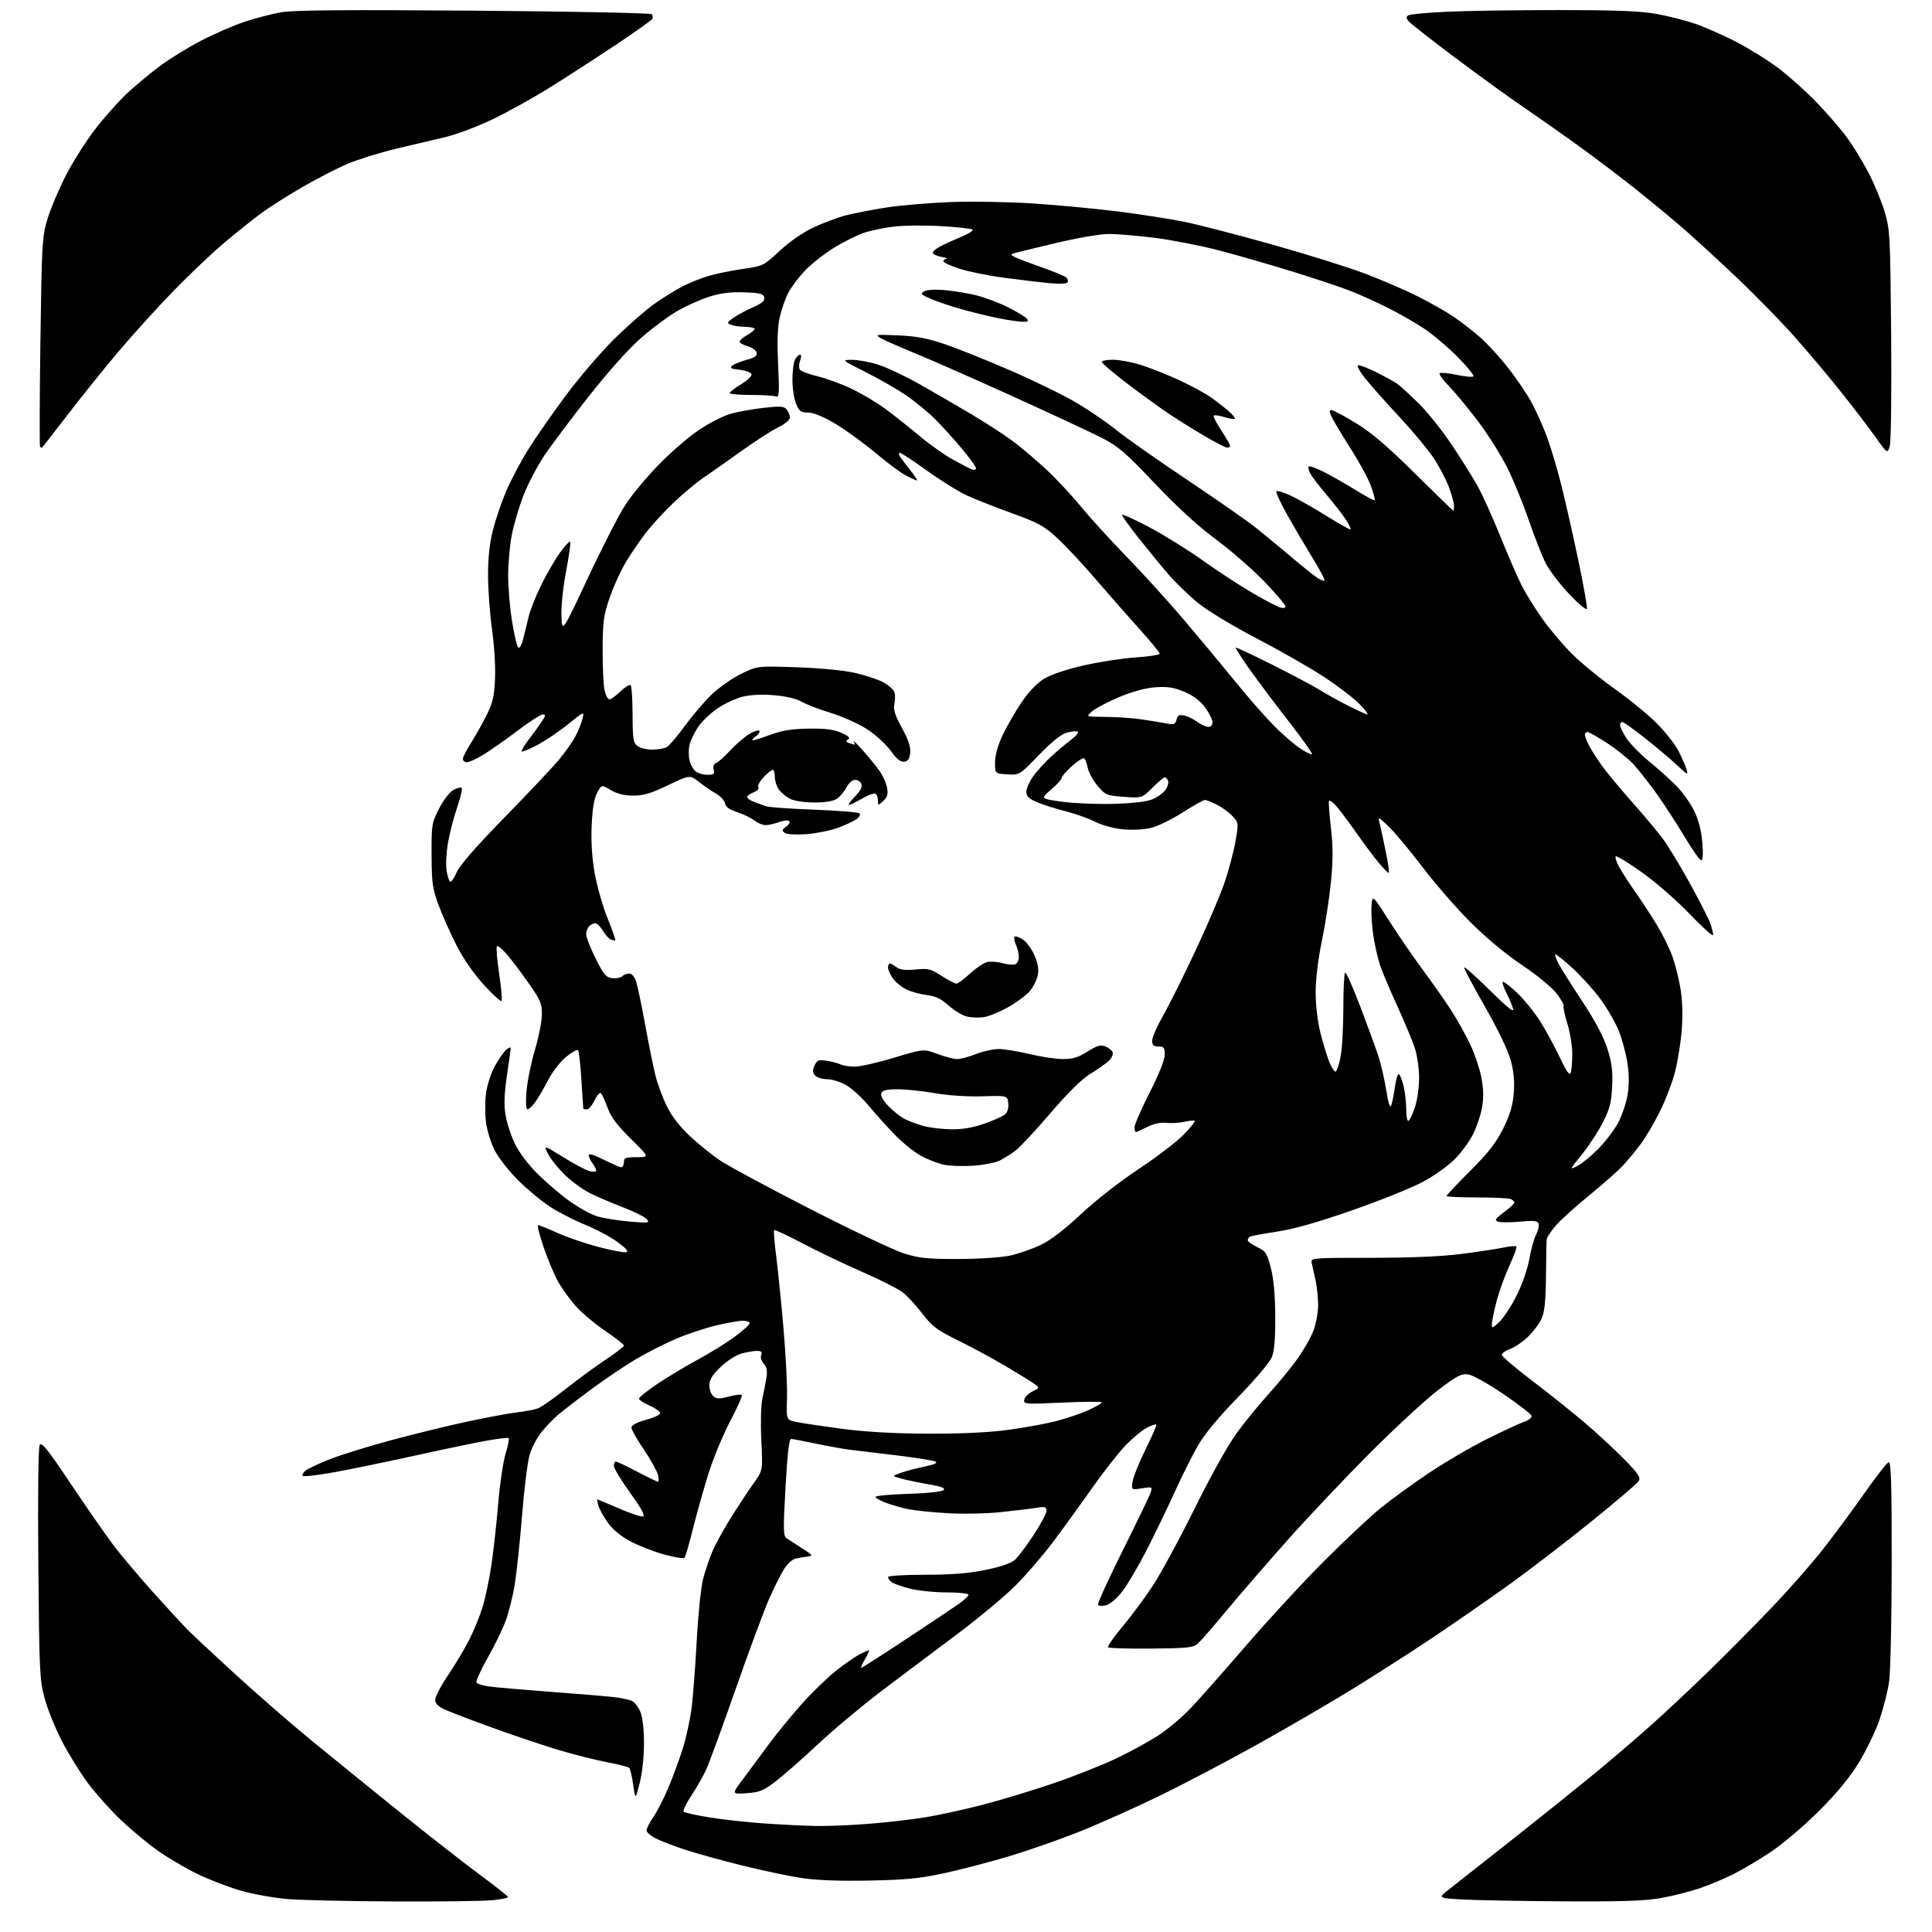 <?xml version="1.0" encoding="UTF-8" standalone="no"?>
<!-- Filename: 07b589ba8e3277e81e2c7d7804cba68c6089b278c0966ff48f8dca03fd64c0a2.svg -->
<!-- Created with https://svgstud.io -->
<svg
  version="1.1"
  xmlns="http://www.w3.org/2000/svg"
  xmlns:xlink="http://www.w3.org/1999/xlink"
  xmlns:svg="http://www.w3.org/2000/svg"
  xmlns:rdf="http://www.w3.org/1999/02/22-rdf-syntax-ns#"
  xmlns:cc="http://creativecommons.org/ns#"
  xmlns:dc="http://purl.org/dc/elements/1.1/"
  viewBox="0 0 768 768"
  width="768"
  height="768"
  role="img"
  aria-labelledby="titleID descID"
>
  <title id="titleID">generate an svg forr</title>
  <desc id="descID">AI-generated SVG illustration: generate an svg forr, created on https://svgstud.io</desc>

  <rect width="100%" height="100%" fill="white" />


  <path stroke="none" fill="black" fill-rule="evenodd" d="M157.10,755.86C139.17,755.78 120.00,755.36 114.50,754.92C108.98,754.48 100.48,752.95 95.53,751.50C90.60,750.06 82.85,747.07 78.31,744.85C73.76,742.63 66.85,738.56 62.93,735.82C59.02,733.07 52.41,727.60 48.24,723.66C44.08,719.72 38.13,713.09 35.02,708.91C31.91,704.74 27.25,697.22 24.65,692.19C22.05,687.16 18.96,679.55 17.78,675.27C15.77,667.97 15.61,664.76 15.24,621.80C15.00,594.56 15.22,575.43 15.78,574.44C16.53,573.09 18.92,576.06 27.99,589.63C34.20,598.91 41.78,609.82 44.83,613.89C47.88,617.95 55.07,626.50 60.81,632.89C66.55,639.27 72.87,646.14 74.87,648.14C76.87,650.14 85.47,658.17 94.00,665.97C102.53,673.77 116.03,685.50 124.00,692.02C131.97,698.55 147.50,711.15 158.50,720.02C169.50,728.89 183.77,740.06 190.21,744.83C196.66,749.60 201.94,753.77 201.96,754.11C201.98,754.44 199.23,755.00 195.85,755.36C192.47,755.71 175.04,755.94 157.10,755.86zM621.12,755.81C604.28,755.70 586.24,755.37 581.03,755.06C571.56,754.50 571.56,754.50 576.03,751.03C578.49,749.12 590.17,739.92 602.00,730.57C613.83,721.23 628.67,709.30 635.00,704.07C641.33,698.83 651.00,690.54 656.50,685.63C662.00,680.73 672.33,671.04 679.45,664.11C686.58,657.17 697.90,645.74 704.61,638.69C711.33,631.65 720.41,621.30 724.79,615.69C729.18,610.09 736.53,600.14 741.14,593.58C745.74,587.03 750.07,581.48 750.76,581.25C751.73,580.92 752.00,589.44 751.98,621.17C751.97,643.35 751.51,664.64 750.95,668.47C750.40,672.31 748.66,679.17 747.09,683.72C745.52,688.27 741.82,695.93 738.87,700.75C735.23,706.68 730.11,712.88 722.97,720.00C717.18,725.77 708.63,733.04 703.97,736.14C699.31,739.24 692.58,743.24 689.00,745.03C685.42,746.82 679.35,749.36 675.50,750.67C671.65,751.99 664.73,753.72 660.12,754.53C653.78,755.64 644.28,755.95 621.12,755.81zM345.50,747.55C333.55,747.78 324.47,747.44 318.50,746.53C313.55,745.77 302.98,743.53 295.00,741.56C287.02,739.58 276.90,736.78 272.50,735.34C268.10,733.90 262.81,731.88 260.75,730.84C258.69,729.81 257.00,728.36 257.00,727.62C257.00,726.88 258.20,724.53 259.67,722.39C261.14,720.25 263.81,715.06 265.60,710.85C267.39,706.64 269.99,699.60 271.37,695.21C272.76,690.82 274.37,683.46 274.94,678.86C275.51,674.26 276.43,662.17 276.97,652.00C277.51,641.83 278.65,630.87 279.49,627.66C280.33,624.45 282.01,619.50 283.21,616.66C284.41,613.82 287.80,607.67 290.74,603.00C293.68,598.33 297.70,592.25 299.66,589.50C303.24,584.50 303.24,584.50 302.64,572.50C302.31,565.76 302.49,558.53 303.05,556.00C303.59,553.52 304.32,549.80 304.66,547.73C305.11,544.96 304.83,543.47 303.61,542.12C302.68,541.10 302.23,539.57 302.58,538.64C303.06,537.40 302.63,537.00 300.86,537.01C299.56,537.01 296.79,537.49 294.71,538.06C292.62,538.64 288.91,541.04 286.46,543.39C283.09,546.61 282.00,548.40 282.00,550.71C282.00,552.38 282.71,554.34 283.58,555.06C284.85,556.12 286.03,556.14 289.71,555.15C292.22,554.48 294.54,554.20 294.87,554.53C295.19,554.86 293.15,559.49 290.32,564.81C287.50,570.14 283.59,579.56 281.65,585.74C279.70,591.92 276.91,601.82 275.45,607.74C273.98,613.66 272.48,618.83 272.10,619.24C271.72,619.65 268.06,619.06 263.96,617.92C259.87,616.79 253.84,614.43 250.57,612.69C246.71,610.63 243.54,607.99 241.56,605.19C239.88,602.81 238.20,599.76 237.84,598.43C237.47,597.09 237.28,596.00 237.41,596.00C237.54,596.00 241.35,597.60 245.87,599.56C250.40,601.52 254.76,602.99 255.56,602.81C256.60,602.59 255.12,599.85 250.54,593.50C246.98,588.55 244.05,583.71 244.03,582.75C244.01,581.79 244.37,581.00 244.83,581.00C245.29,581.00 249.08,582.80 253.26,585.00C257.43,587.20 261.16,589.00 261.53,589.00C261.91,589.00 261.91,587.76 261.54,586.25C261.16,584.74 258.64,580.22 255.93,576.22C253.22,572.22 251.00,568.28 251.00,567.47C251.00,566.54 253.13,565.42 256.91,564.36C260.59,563.34 262.66,562.27 262.37,561.53C262.12,560.88 260.14,559.56 257.96,558.60C255.78,557.64 254.00,556.45 254.00,555.96C254.00,555.46 257.26,552.86 261.25,550.17C265.24,547.48 272.46,543.14 277.30,540.52C282.14,537.91 288.78,533.79 292.05,531.38C295.32,528.98 298.00,526.55 298.00,526.00C298.00,525.45 296.76,525.00 295.25,525.01C293.74,525.01 288.90,525.88 284.50,526.93C280.10,527.99 272.90,530.40 268.50,532.29C264.10,534.18 257.01,537.79 252.75,540.31C248.48,542.84 240.61,548.14 235.25,552.10C229.89,556.06 223.93,560.64 222.00,562.28C220.07,563.91 217.03,567.07 215.23,569.29C213.43,571.52 211.30,575.62 210.50,578.42C209.70,581.21 208.36,592.05 207.52,602.50C206.68,612.95 205.36,625.33 204.60,630.00C203.83,634.67 202.18,641.20 200.95,644.50C199.71,647.80 196.47,654.42 193.76,659.20C191.05,663.99 189.08,668.33 189.40,668.84C189.72,669.35 191.89,670.05 194.24,670.38C196.58,670.72 207.50,671.67 218.50,672.50C229.50,673.32 240.97,674.28 244.00,674.62C247.03,674.97 250.33,675.68 251.33,676.21C252.34,676.73 253.81,678.69 254.58,680.55C255.45,682.63 256.00,687.45 256.00,693.01C256.00,698.31 255.29,704.88 254.29,708.79C252.57,715.50 252.57,715.50 251.71,709.50C251.24,706.20 250.54,703.17 250.15,702.77C249.76,702.37 245.66,701.32 241.04,700.45C236.41,699.57 227.60,697.33 221.45,695.46C215.29,693.60 203.44,689.60 195.10,686.57C186.76,683.54 178.38,680.32 176.47,679.42C174.10,678.30 173.00,677.09 173.00,675.64C173.00,674.46 175.28,670.12 178.06,666.00C180.84,661.88 184.61,655.58 186.44,652.00C188.27,648.42 190.70,642.49 191.84,638.80C192.97,635.12 194.57,627.47 195.39,621.80C196.22,616.14 197.42,605.20 198.06,597.50C198.71,589.80 200.04,580.91 201.01,577.75C201.99,574.58 202.50,571.83 202.15,571.64C201.79,571.45 197.97,571.90 193.66,572.65C189.35,573.40 176.75,576.02 165.66,578.47C154.57,580.92 140.00,583.93 133.28,585.16C126.57,586.39 120.75,587.08 120.36,586.69C119.97,586.30 120.51,585.32 121.57,584.51C122.63,583.70 127.01,581.67 131.29,579.99C135.58,578.31 146.38,574.97 155.29,572.56C164.21,570.15 177.80,566.82 185.50,565.16C193.20,563.50 202.20,561.83 205.50,561.44C208.80,561.05 212.58,560.33 213.90,559.83C215.22,559.34 220.17,555.86 224.90,552.11C229.63,548.36 236.76,543.13 240.75,540.50C244.74,537.86 248.00,535.34 248.00,534.88C248.00,534.43 244.70,531.83 240.67,529.11C236.63,526.39 231.34,521.95 228.92,519.25C226.49,516.55 223.23,512.01 221.68,509.16C220.14,506.32 217.58,500.17 216.00,495.50C214.42,490.82 213.49,487.00 213.93,487.00C214.36,487.00 217.74,488.37 221.44,490.04C225.13,491.72 232.41,494.22 237.62,495.61C242.83,496.99 247.86,497.97 248.80,497.78C250.03,497.53 249.12,496.42 245.50,493.75C242.75,491.73 236.99,488.64 232.70,486.90C228.41,485.16 222.12,481.94 218.72,479.74C215.32,477.54 209.56,472.76 205.91,469.12C202.26,465.47 198.09,460.13 196.63,457.25C195.17,454.37 193.63,449.42 193.21,446.26C192.79,443.09 192.78,437.88 193.19,434.69C193.61,431.49 195.15,426.66 196.62,423.96C198.09,421.26 200.13,418.29 201.15,417.37C202.17,416.44 203.00,416.13 203.00,416.67C203.00,417.21 202.33,422.12 201.51,427.59C200.44,434.75 200.29,439.11 200.95,443.20C201.46,446.32 203.14,451.48 204.69,454.68C206.36,458.14 210.06,463.03 213.81,466.74C217.28,470.17 223.02,475.06 226.58,477.60C230.14,480.13 235.02,482.80 237.43,483.53C239.83,484.25 245.56,485.17 250.15,485.57C257.76,486.24 258.38,486.16 257.16,484.69C256.42,483.80 252.15,481.66 247.67,479.93C243.18,478.20 237.26,475.67 234.51,474.29C231.75,472.92 227.33,469.71 224.67,467.15C222.01,464.59 218.98,460.84 217.93,458.80C216.01,455.11 216.01,455.11 223.93,460.01C228.28,462.71 233.00,465.21 234.42,465.57C235.84,465.93 237.00,465.80 237.00,465.30C237.00,464.80 236.34,463.51 235.53,462.44C234.72,461.37 234.05,459.93 234.03,459.24C234.01,458.42 236.12,459.04 239.97,460.99C243.26,462.64 246.41,464.00 246.97,464.00C247.54,464.00 248.00,463.10 248.00,462.00C248.00,460.26 248.67,460.00 253.10,460.00C258.20,460.00 258.20,460.00 250.82,452.75C245.46,447.49 242.92,444.13 241.58,440.50C240.57,437.75 239.37,435.10 238.92,434.60C238.47,434.11 237.33,435.34 236.37,437.35C235.41,439.36 234.04,441.00 233.31,441.00C232.59,441.00 231.95,440.89 231.90,440.75C231.84,440.61 231.49,435.46 231.12,429.30C230.75,423.15 230.14,417.81 229.78,417.45C229.42,417.08 227.27,418.30 225.01,420.14C222.71,422.02 219.54,426.12 217.84,429.44C216.16,432.71 213.85,436.64 212.70,438.19C211.56,439.74 210.19,441.00 209.67,441.00C209.09,441.00 208.95,438.11 209.30,433.75C209.62,429.76 211.11,422.45 212.60,417.50C214.08,412.55 215.35,406.25 215.40,403.50C215.49,399.02 214.96,397.73 210.26,391.00C207.37,386.88 203.48,381.70 201.60,379.50C199.72,377.30 197.89,375.79 197.53,376.14C197.18,376.50 197.57,381.42 198.42,387.08C199.26,392.75 199.69,397.63 199.37,397.94C199.04,398.25 195.90,395.37 192.38,391.54C188.50,387.31 184.26,381.22 181.60,376.04C179.19,371.34 175.96,364.12 174.42,360.00C171.92,353.30 171.62,351.16 171.56,339.94C171.50,327.88 171.62,327.14 174.52,321.47C176.20,318.16 178.72,314.89 180.21,314.05C181.68,313.23 183.18,312.84 183.53,313.20C183.89,313.55 183.04,317.14 181.65,321.17C180.26,325.20 178.62,331.63 178.01,335.46C177.39,339.29 177.18,344.12 177.53,346.20C177.89,348.29 178.52,350.20 178.95,350.47C179.37,350.73 180.55,349.05 181.56,346.72C182.77,343.95 189.26,336.50 200.50,325.00C209.91,315.38 219.67,305.02 222.20,302.00C224.72,298.98 227.71,294.70 228.84,292.50C229.96,290.30 231.20,287.19 231.59,285.58C232.29,282.72 232.18,282.76 225.96,287.79C222.48,290.61 216.98,294.33 213.74,296.06C210.51,297.78 207.65,298.98 207.39,298.72C207.13,298.47 208.46,296.24 210.34,293.78C212.22,291.32 214.54,288.11 215.49,286.65C216.93,284.45 216.98,284.00 215.77,284.00C214.96,284.00 210.47,286.89 205.78,290.43C201.09,293.97 195.00,298.25 192.26,299.93C189.52,301.62 186.54,303.00 185.64,303.00C184.74,303.00 184.00,302.41 184.00,301.70C184.00,300.98 185.42,298.17 187.16,295.45C188.89,292.73 191.67,287.80 193.34,284.50C195.81,279.59 196.44,276.96 196.77,270.00C197.01,265.20 196.49,256.59 195.59,250.22C194.72,244.01 194.00,234.29 194.00,228.63C194.00,221.59 194.64,215.84 196.00,210.50C197.10,206.20 199.53,199.14 201.41,194.80C203.28,190.46 207.22,183.08 210.16,178.38C213.10,173.69 219.75,164.15 224.94,157.18C230.13,150.20 238.68,140.22 243.94,135.00C249.20,129.77 256.43,123.42 260.00,120.88C263.57,118.35 268.75,115.14 271.50,113.75C274.25,112.36 278.86,110.52 281.74,109.67C284.63,108.81 290.70,107.57 295.24,106.92C303.37,105.74 303.60,105.63 309.93,99.72C313.82,96.09 319.15,92.41 323.43,90.39C327.32,88.56 333.20,86.37 336.50,85.54C339.80,84.70 347.00,83.32 352.50,82.46C358.00,81.61 369.48,80.65 378.00,80.32C386.52,80.00 401.38,80.26 411.00,80.90C420.62,81.54 435.70,82.97 444.50,84.08C453.30,85.18 465.00,87.00 470.50,88.11C476.00,89.21 491.75,93.28 505.50,97.15C519.25,101.01 535.90,106.22 542.50,108.72C549.10,111.22 558.55,115.29 563.50,117.77C568.45,120.24 574.98,123.96 578.00,126.02C581.02,128.08 585.72,131.73 588.43,134.13C591.15,136.53 595.97,141.76 599.14,145.76C602.32,149.76 606.53,155.91 608.50,159.43C610.47,162.95 613.40,169.45 615.02,173.88C616.63,178.30 619.27,187.23 620.87,193.71C622.48,200.20 625.46,213.46 627.50,223.18C629.54,232.91 631.04,241.39 630.82,242.03C630.61,242.68 627.42,240.01 623.73,236.10C620.05,232.19 615.86,226.69 614.43,223.87C613.00,221.04 610.04,213.51 607.84,207.12C605.65,200.73 601.87,191.45 599.45,186.50C597.03,181.55 591.85,173.22 587.94,168.00C584.03,162.78 578.76,156.37 576.23,153.77C573.69,151.17 571.92,148.75 572.29,148.38C572.65,148.02 575.67,148.29 579.00,149.00C582.33,149.71 585.35,149.98 585.72,149.61C586.09,149.24 583.26,145.78 579.45,141.91C575.63,138.04 569.58,132.93 566.00,130.55C562.42,128.17 555.90,124.44 551.50,122.26C547.10,120.07 540.58,117.13 537.00,115.72C533.42,114.30 523.08,110.84 514.00,108.02C504.93,105.20 491.54,101.34 484.26,99.46C476.98,97.57 465.52,95.35 458.79,94.51C452.07,93.68 443.93,93.00 440.72,93.00C437.47,93.00 428.14,94.61 419.69,96.62C411.33,98.61 403.82,100.44 403.00,100.69C401.71,101.07 401.74,101.27 403.15,102.06C404.05,102.57 408.78,104.38 413.65,106.10C418.52,107.81 423.06,109.66 423.74,110.22C424.42,110.77 424.70,111.67 424.37,112.22C423.99,112.82 421.15,112.95 417.13,112.56C413.48,112.21 405.37,111.23 399.10,110.40C392.84,109.57 384.85,107.95 381.35,106.80C377.86,105.66 375.00,104.33 375.00,103.86C375.00,103.39 375.56,102.94 376.25,102.87C376.94,102.80 376.02,102.46 374.21,102.12C372.40,101.78 370.87,101.05 370.80,100.50C370.74,99.95 372.22,98.72 374.09,97.77C375.97,96.82 379.71,95.13 382.40,94.01C385.10,92.89 387.00,91.66 386.61,91.28C386.23,90.90 380.65,90.27 374.21,89.90C367.77,89.52 359.31,89.59 355.42,90.06C351.53,90.53 346.13,91.64 343.42,92.55C340.71,93.45 335.31,96.15 331.42,98.56C327.52,100.96 322.28,105.13 319.76,107.82C317.24,110.51 314.30,114.47 313.23,116.61C312.15,118.75 310.69,122.95 309.99,125.94C309.10,129.74 308.89,135.43 309.31,144.78C309.85,156.60 309.74,158.11 308.38,157.59C307.53,157.27 303.05,157.00 298.42,157.00C293.79,157.00 290.01,156.66 290.03,156.25C290.05,155.84 292.11,154.26 294.61,152.74C297.11,151.22 298.98,149.42 298.75,148.74C298.53,148.06 296.39,147.28 294.01,147.00C290.54,146.60 289.95,146.27 291.08,145.35C291.86,144.71 294.44,143.68 296.81,143.04C299.96,142.20 301.04,141.44 300.81,140.23C300.63,139.32 299.03,138.15 297.24,137.64C295.46,137.13 294.00,136.30 294.00,135.81C294.00,135.31 295.35,134.14 296.99,133.20C298.64,132.27 299.99,131.16 299.99,130.75C300.00,130.34 298.31,129.97 296.25,129.93C294.19,129.89 291.64,129.52 290.59,129.11C288.84,128.42 288.92,128.19 291.59,126.32C293.19,125.19 296.67,123.32 299.33,122.16C302.86,120.61 304.06,119.57 303.82,118.27C303.53,116.79 302.23,116.45 295.95,116.21C290.67,116.01 286.60,116.49 282.29,117.83C278.91,118.88 273.30,121.34 269.83,123.28C266.35,125.23 259.83,130.00 255.33,133.89C250.20,138.34 242.40,146.99 234.33,157.21C227.28,166.14 219.19,176.90 216.36,181.12C213.54,185.34 209.79,192.52 208.03,197.08C206.27,201.64 204.20,208.70 203.42,212.77C202.64,216.84 202.00,224.07 202.00,228.84C202.01,233.60 202.70,241.77 203.55,246.99C204.39,252.22 205.48,256.88 205.97,257.37C206.48,257.88 207.28,256.62 207.87,254.38C208.43,252.24 209.42,248.25 210.05,245.50C210.69,242.75 212.99,236.90 215.16,232.50C217.32,228.10 220.69,222.32 222.63,219.66C224.56,217.00 226.38,215.05 226.66,215.32C226.94,215.60 226.20,220.93 225.02,227.17C223.78,233.73 223.01,241.23 223.19,245.00C223.50,251.50 223.50,251.50 233.81,229.50C239.47,217.40 246.18,204.35 248.71,200.50C251.23,196.65 257.17,189.52 261.90,184.67C266.63,179.81 273.80,173.62 277.82,170.92C281.85,168.22 287.48,165.34 290.32,164.52C293.17,163.70 299.10,162.62 303.50,162.13C310.31,161.37 311.69,161.47 312.75,162.81C313.44,163.67 314.00,165.11 314.00,165.99C314.00,166.92 312.03,168.56 309.37,169.85C306.83,171.09 300.19,175.37 294.62,179.36C289.05,183.35 282.25,188.14 279.50,190.00C276.75,191.86 271.41,196.33 267.64,199.94C263.86,203.55 258.88,208.97 256.57,212.00C254.26,215.03 250.74,220.20 248.76,223.51C246.77,226.81 243.90,233.11 242.38,237.51C239.96,244.52 239.61,247.03 239.56,258.00C239.53,264.88 239.86,272.19 240.30,274.25C240.73,276.31 241.61,278.00 242.25,278.00C242.88,278.00 244.88,276.57 246.69,274.82C248.49,273.07 250.30,271.96 250.70,272.37C251.10,272.77 251.44,278.06 251.46,284.13C251.50,293.87 251.73,295.33 253.44,296.58C254.51,297.36 257.13,298.00 259.26,298.00C261.39,298.00 263.96,297.56 264.98,297.01C265.99,296.47 269.19,292.76 272.09,288.76C274.99,284.77 279.74,279.17 282.64,276.33C285.55,273.49 290.87,269.71 294.47,267.94C301.02,264.72 301.02,264.72 316.76,265.25C326.10,265.57 335.55,266.49 340.00,267.51C344.12,268.45 349.18,270.15 351.24,271.29C353.30,272.43 355.24,274.19 355.56,275.20C355.89,276.21 355.87,278.33 355.52,279.89C355.05,282.06 355.77,284.33 358.52,289.33C361.07,293.97 362.04,296.88 361.82,299.20C361.58,301.63 360.96,302.58 359.45,302.79C357.98,303.00 356.45,301.76 354.06,298.43C352.22,295.87 347.99,292.01 344.66,289.86C341.33,287.70 334.82,284.79 330.21,283.38C325.59,281.97 320.36,279.96 318.58,278.91C316.59,277.74 312.42,276.76 307.75,276.36C303.03,275.96 298.34,276.17 295.33,276.92C292.67,277.57 288.24,279.59 285.49,281.41C282.73,283.22 279.20,286.54 277.65,288.79C276.09,291.03 274.49,294.36 274.08,296.18C273.67,298.01 273.70,300.85 274.15,302.50C274.60,304.15 275.73,306.06 276.67,306.75C277.61,307.44 279.70,308.00 281.31,308.00C283.77,308.00 284.15,307.67 283.69,305.94C283.35,304.63 283.72,303.66 284.70,303.29C285.55,302.96 288.04,300.74 290.24,298.35C292.44,295.97 295.79,293.06 297.67,291.89C299.56,290.73 301.42,290.08 301.80,290.47C302.18,290.85 301.71,291.74 300.75,292.44C299.79,293.15 299.00,293.95 299.00,294.24C299.00,294.52 302.04,293.63 305.75,292.26C310.92,290.35 314.60,289.74 321.50,289.64C328.19,289.55 331.52,289.98 334.48,291.31C337.30,292.57 338.08,293.33 337.15,293.91C336.11,294.55 336.19,294.86 337.50,295.36C338.41,295.71 339.38,296.00 339.64,296.00C339.90,296.00 339.79,295.44 339.40,294.75C339.00,294.06 340.66,295.71 343.09,298.42C345.51,301.12 348.54,304.86 349.82,306.72C351.10,308.58 352.38,311.55 352.66,313.31C353.06,315.74 352.67,316.99 351.09,318.42C349.03,320.28 349.00,320.28 349.00,318.21C349.00,317.06 348.56,315.84 348.01,315.51C347.47,315.17 345.07,316.05 342.68,317.45C340.28,318.85 337.94,320.00 337.47,320.00C336.99,320.00 338.06,318.50 339.84,316.67C341.97,314.47 342.85,312.77 342.43,311.67C342.07,310.75 340.95,310.00 339.92,310.00C338.86,310.00 337.39,311.28 336.53,312.94C335.70,314.56 334.01,316.58 332.78,317.44C331.29,318.48 328.30,319.00 323.73,319.00C319.63,319.00 315.75,318.40 314.01,317.51C312.42,316.68 310.42,315.01 309.56,313.78C308.70,312.56 308.00,310.31 308.00,308.78C308.00,307.25 307.63,306.00 307.19,306.00C306.74,306.00 305.12,307.31 303.58,308.92C302.04,310.52 301.08,312.32 301.45,312.92C301.83,313.53 301.01,314.43 299.56,314.98C298.15,315.51 297.00,316.36 297.00,316.85C297.00,317.35 298.24,318.22 299.75,318.78C301.26,319.35 303.40,320.13 304.50,320.51C305.60,320.90 314.23,321.50 323.67,321.86C333.11,322.22 341.21,322.88 341.67,323.34C342.12,323.79 341.62,324.80 340.56,325.58C339.49,326.36 336.19,327.91 333.22,329.02C330.25,330.13 324.59,331.28 320.66,331.58C316.50,331.89 312.87,331.69 312.00,331.10C310.72,330.22 310.78,329.88 312.50,328.62C313.60,327.82 314.15,326.82 313.72,326.39C313.30,325.96 311.47,326.15 309.65,326.81C307.84,327.46 305.44,328.00 304.31,328.00C303.19,328.00 301.20,327.17 299.88,326.15C298.57,325.13 295.48,323.63 293.00,322.82C289.92,321.81 288.41,320.72 288.21,319.36C288.04,318.27 286.47,316.54 284.71,315.53C282.94,314.51 279.86,312.40 277.85,310.83C274.20,307.99 274.20,307.99 265.56,312.14C258.81,315.38 255.78,316.28 251.71,316.27C248.15,316.26 245.33,315.57 242.81,314.07C239.12,311.87 239.12,311.87 237.36,315.19C236.16,317.46 235.48,321.56 235.19,328.26C234.91,334.75 235.33,341.13 236.44,347.31C237.36,352.42 239.64,360.39 241.51,365.02C243.37,369.65 244.76,373.57 244.59,373.74C244.42,373.91 243.64,373.80 242.84,373.49C242.04,373.19 240.61,371.60 239.64,369.97C238.68,368.34 237.33,367.00 236.64,367.00C235.96,367.00 234.86,367.54 234.20,368.20C233.54,368.86 233.01,370.32 233.02,371.45C233.03,372.58 234.71,376.88 236.77,381.00C239.98,387.45 240.90,388.55 243.37,388.83C244.95,389.01 246.73,388.67 247.32,388.08C247.91,387.49 249.18,387.00 250.12,387.00C251.18,387.00 252.25,388.25 252.89,390.25C253.47,392.04 255.09,399.80 256.49,407.50C257.89,415.20 259.71,424.20 260.54,427.50C261.36,430.80 263.38,436.27 265.03,439.65C266.99,443.68 270.17,447.80 274.28,451.65C277.72,454.87 283.23,459.29 286.52,461.48C289.81,463.67 305.94,472.34 322.37,480.74C338.79,489.14 355.44,497.02 359.37,498.26C365.42,500.16 368.70,500.49 381.00,500.47C389.13,500.45 398.14,499.85 401.50,499.12C404.80,498.40 410.23,496.51 413.57,494.94C417.61,493.03 422.99,488.92 429.68,482.66C435.41,477.28 445.24,469.59 452.61,464.72C459.70,460.03 467.72,453.91 470.44,451.12C473.16,448.33 475.17,445.84 474.91,445.58C474.65,445.32 472.81,445.48 470.82,445.93C468.83,446.38 465.58,446.57 463.60,446.35C461.30,446.10 458.58,446.68 456.05,447.98C453.86,449.09 451.84,450.00 451.54,450.00C451.24,450.00 451.00,449.13 451.00,448.07C451.00,447.01 453.70,440.83 457.00,434.34C460.70,427.06 463.00,421.27 463.00,419.26C463.00,416.45 462.66,416.00 460.50,416.00C458.55,416.00 458.00,415.49 458.00,413.67C458.00,412.39 459.96,407.90 462.35,403.70C464.75,399.50 470.57,387.84 475.29,377.78C480.02,367.73 485.25,355.42 486.91,350.44C488.58,345.46 490.49,338.16 491.17,334.22C492.37,327.20 492.35,327.00 489.95,324.43C488.60,322.99 485.83,320.95 483.79,319.90C481.75,318.86 479.59,318.00 478.98,318.00C478.38,318.00 474.43,320.22 470.19,322.93C465.96,325.64 460.33,328.40 457.67,329.07C454.83,329.78 450.23,330.03 446.48,329.68C442.75,329.33 438.11,328.07 435.30,326.65C432.66,325.31 427.35,323.43 423.50,322.46C419.65,321.50 414.59,319.89 412.25,318.89C408.95,317.48 408.00,316.54 408.00,314.69C408.00,313.37 409.28,310.55 410.84,308.40C412.41,306.26 415.68,302.70 418.11,300.50C420.54,298.30 424.07,295.34 425.95,293.92C427.83,292.51 428.95,291.11 428.43,290.82C427.92,290.53 425.98,290.71 424.12,291.21C421.88,291.81 418.14,294.82 413.00,300.12C405.26,308.12 405.26,308.12 400.38,307.81C395.50,307.50 395.50,307.50 395.55,302.98C395.58,300.07 396.70,296.15 398.69,291.98C400.39,288.42 403.77,282.58 406.20,279.01C408.94,274.99 412.31,271.48 415.06,269.80C417.74,268.17 423.99,266.07 430.81,264.52C437.03,263.10 446.37,261.66 451.56,261.32C456.75,260.98 461.00,260.31 461.00,259.84C461.00,259.37 457.29,254.86 452.75,249.83C448.21,244.79 440.42,235.91 435.42,230.09C430.43,224.26 423.63,217.00 420.32,213.94C415.07,209.09 412.77,207.83 402.40,204.07C395.85,201.69 387.80,198.52 384.50,197.02C381.20,195.51 374.03,191.07 368.56,187.14C363.09,183.21 358.23,180.00 357.75,180.00C357.27,180.00 357.20,180.56 357.60,181.25C357.99,181.94 359.85,184.41 361.72,186.75C363.60,189.09 364.86,191.00 364.53,191.00C364.19,191.00 362.25,190.14 360.21,189.09C358.17,188.03 352.68,183.95 348.00,180.02C343.32,176.09 336.13,170.87 332.02,168.43C327.21,165.58 323.36,164.00 321.22,164.00C318.37,164.00 317.69,163.50 316.45,160.53C315.65,158.62 315.00,154.32 315.00,150.97C315.00,147.61 315.47,144.00 316.04,142.93C316.60,141.87 317.49,141.00 318.01,141.00C318.58,141.00 318.60,141.91 318.06,143.33C317.58,144.62 317.51,146.22 317.93,146.89C318.34,147.55 321.46,148.75 324.85,149.54C328.24,150.33 334.33,152.55 338.37,154.47C342.42,156.39 348.51,160.01 351.91,162.51C355.31,165.02 361.33,169.79 365.30,173.12C369.26,176.45 375.20,180.68 378.50,182.53C381.80,184.37 385.29,186.18 386.25,186.55C387.23,186.92 388.00,186.75 388.00,186.16C388.00,185.59 385.45,182.05 382.33,178.31C379.22,174.56 374.32,169.19 371.46,166.37C368.60,163.56 363.45,159.34 360.02,157.02C356.59,154.69 349.45,150.60 344.14,147.93C334.53,143.09 334.51,143.07 338.66,143.04C340.95,143.02 345.56,143.85 348.91,144.90C352.27,145.94 359.62,149.39 365.25,152.57C370.89,155.74 380.31,161.20 386.18,164.69C392.05,168.18 399.52,173.04 402.77,175.48C406.02,177.93 411.89,182.90 415.80,186.52C419.72,190.15 425.94,196.81 429.63,201.31C433.32,205.81 441.60,214.90 448.03,221.50C454.46,228.10 464.86,239.57 471.15,247.00C477.43,254.43 486.60,265.45 491.51,271.50C496.43,277.55 503.19,285.25 506.53,288.60C509.87,291.96 514.50,295.96 516.82,297.50C519.14,299.04 521.26,300.07 521.54,299.80C521.81,299.53 517.71,293.75 512.43,286.96C507.15,280.17 500.14,270.84 496.85,266.21C493.56,261.58 491.03,257.64 491.22,257.45C491.41,257.26 498.09,260.38 506.05,264.39C514.02,268.40 522.40,272.86 524.67,274.29C526.94,275.73 531.94,278.50 535.77,280.45C539.60,282.40 543.11,284.00 543.57,284.00C544.03,284.00 542.63,282.16 540.45,279.91C538.28,277.66 532.09,272.90 526.70,269.33C521.31,265.76 509.23,258.84 499.85,253.95C489.91,248.77 480.02,242.78 476.14,239.61C472.49,236.61 467.25,231.55 464.50,228.36C461.75,225.17 456.46,218.73 452.75,214.04C449.04,209.35 446.00,205.14 446.00,204.67C446.00,204.21 450.84,206.39 456.75,209.52C462.66,212.65 472.23,218.58 478.00,222.71C483.77,226.83 492.55,232.58 497.50,235.48C502.45,238.38 507.51,241.07 508.75,241.45C510.13,241.87 511.00,241.71 511.00,241.04C511.00,240.44 507.29,236.07 502.75,231.33C498.21,226.59 489.55,219.03 483.50,214.54C476.24,209.15 467.91,201.53 459.00,192.13C447.38,179.87 444.46,177.36 438.00,174.06C433.88,171.96 418.05,164.58 402.83,157.67C387.61,150.76 370.12,143.05 363.97,140.53C357.81,138.01 351.59,135.27 350.14,134.43C347.67,133.01 348.12,132.94 357.00,133.32C364.18,133.63 368.70,134.47 375.50,136.78C380.45,138.46 392.31,143.22 401.87,147.36C411.42,151.50 423.34,157.36 428.37,160.37C433.39,163.38 440.43,168.23 444.00,171.13C447.57,174.04 460.10,182.83 471.83,190.68C483.56,198.52 495.93,207.16 499.33,209.87C502.72,212.59 509.03,217.79 513.35,221.44C517.67,225.10 522.29,228.80 523.63,229.68C524.97,230.55 526.27,231.06 526.53,230.80C526.79,230.54 524.68,226.54 521.84,221.92C519.00,217.29 514.44,209.54 511.72,204.70C509.00,199.86 507.05,195.62 507.39,195.28C507.73,194.94 510.34,195.75 513.19,197.08C516.04,198.41 522.45,202.05 527.43,205.17C532.41,208.29 536.67,210.66 536.89,210.44C537.11,210.22 536.17,208.34 534.79,206.27C533.42,204.20 530.00,199.82 527.20,196.53C524.40,193.25 521.56,189.54 520.89,188.29C520.21,187.03 519.92,185.75 520.23,185.43C520.55,185.12 523.21,186.07 526.15,187.55C529.09,189.02 534.78,192.26 538.79,194.74C542.80,197.23 546.25,199.08 546.46,198.87C546.67,198.66 546.04,196.21 545.06,193.43C544.08,190.64 540.58,184.12 537.28,178.93C533.99,173.74 530.54,168.04 529.62,166.25C528.37,163.81 528.27,163.00 529.23,163.00C529.93,163.00 534.33,165.34 539.00,168.19C545.22,171.99 551.52,177.37 562.45,188.19C570.68,196.34 577.54,203.00 577.70,203.00C577.87,203.00 578.00,202.12 578.00,201.04C578.00,199.96 577.07,196.59 575.93,193.55C574.80,190.51 572.05,185.30 569.82,181.97C567.60,178.64 561.50,171.32 556.27,165.71C551.03,160.09 544.96,153.27 542.78,150.53C540.59,147.80 539.26,145.41 539.83,145.22C540.40,145.03 543.61,146.24 546.96,147.90C550.31,149.57 554.06,151.62 555.28,152.47C556.50,153.32 560.35,156.82 563.84,160.25C567.33,163.69 573.24,171.06 576.97,176.63C580.71,182.20 585.37,189.63 587.32,193.13C589.28,196.63 593.37,205.69 596.43,213.26C599.48,220.83 603.29,229.60 604.90,232.76C606.50,235.92 610.19,241.85 613.08,245.95C615.97,250.05 621.30,256.35 624.92,259.96C628.54,263.56 636.23,269.85 642.00,273.94C647.77,278.03 655.30,284.20 658.72,287.67C662.15,291.13 666.03,296.11 667.34,298.73C668.66,301.35 670.07,304.62 670.48,306.00C671.14,308.22 670.73,308.03 666.86,304.37C664.46,302.09 658.74,297.26 654.15,293.62C649.56,289.98 645.40,287.00 644.90,287.00C644.41,287.00 644.00,287.58 644.00,288.30C644.00,289.01 645.17,291.38 646.61,293.55C648.04,295.72 651.98,299.75 655.35,302.50C658.72,305.25 663.55,309.56 666.08,312.09C668.62,314.61 671.91,319.16 673.39,322.19C675.19,325.87 676.29,330.08 676.69,334.85C677.08,339.44 676.92,342.00 676.27,342.00C675.71,342.00 672.76,337.83 669.72,332.74C666.68,327.65 661.64,319.89 658.51,315.49C655.37,311.10 651.17,305.76 649.16,303.62C647.14,301.49 642.50,297.78 638.82,295.37C635.15,292.97 631.67,291.00 631.07,291.00C630.48,291.00 630.00,291.47 630.00,292.05C630.00,292.63 630.73,294.54 631.63,296.30C632.53,298.06 634.89,301.75 636.88,304.50C638.87,307.24 644.22,313.69 648.77,318.82C653.32,323.94 658.79,330.47 660.92,333.32C663.05,336.17 667.94,344.21 671.78,351.18C675.62,358.16 679.26,365.32 679.88,367.08C680.50,368.85 681.00,370.92 681.00,371.69C681.00,372.45 676.85,368.73 671.77,363.42C666.64,358.05 658.16,350.66 652.70,346.78C647.28,342.95 642.59,340.07 642.27,340.40C641.94,340.72 642.54,342.59 643.59,344.54C644.64,346.50 647.62,351.11 650.22,354.80C652.81,358.48 656.68,364.43 658.83,368.00C660.97,371.57 663.63,376.98 664.74,380.00C665.85,383.02 667.32,388.83 668.00,392.91C668.79,397.68 668.98,403.53 668.53,409.35C668.14,414.32 666.95,421.79 665.89,425.94C664.83,430.10 662.12,437.21 659.88,441.73C657.64,446.26 654.21,452.11 652.25,454.73C650.30,457.36 647.08,461.24 645.10,463.36C643.12,465.48 637.23,470.70 632.00,474.96C626.77,479.21 620.81,484.57 618.75,486.85C616.69,489.14 614.92,491.79 614.83,492.75C614.73,493.71 614.61,500.35 614.54,507.50C614.46,517.04 614.01,521.45 612.84,524.09C611.96,526.06 609.55,529.31 607.48,531.32C605.41,533.33 602.21,535.52 600.36,536.19C598.51,536.85 597.00,537.92 597.00,538.56C597.00,539.19 602.28,543.71 608.73,548.61C615.18,553.50 624.51,560.94 629.48,565.15C634.44,569.35 641.64,576.00 645.49,579.91C651.32,585.85 652.30,587.31 651.40,588.76C650.82,589.72 642.05,597.19 631.92,605.36C621.79,613.53 606.75,625.04 598.50,630.93C590.25,636.82 576.75,646.15 568.50,651.65C560.25,657.15 546.40,666.03 537.71,671.37C529.03,676.71 512.16,686.55 500.21,693.22C488.27,699.89 470.40,709.28 460.50,714.08C450.60,718.88 436.20,725.30 428.50,728.35C420.80,731.40 408.41,735.72 400.96,737.95C393.52,740.18 382.04,743.17 375.46,744.60C365.68,746.73 360.22,747.26 345.50,747.55zM324.60,725.86C329.06,725.94 338.51,725.54 345.60,724.98C352.70,724.42 362.77,723.25 368.00,722.38C373.23,721.52 383.35,719.30 390.50,717.45C397.65,715.61 410.25,711.80 418.50,708.99C426.75,706.18 438.15,701.67 443.83,698.96C449.52,696.26 457.17,692.04 460.85,689.60C464.52,687.16 470.22,682.31 473.52,678.82C476.81,675.33 486.68,664.16 495.46,653.99C504.24,643.82 518.19,628.72 526.46,620.44C534.73,612.16 544.88,602.66 549.00,599.33C553.12,596.00 561.64,589.83 567.91,585.60C574.19,581.38 584.54,575.32 590.91,572.14C597.29,568.95 604.00,565.83 605.84,565.19C607.75,564.53 609.01,563.50 608.78,562.77C608.56,562.07 603.56,558.21 597.66,554.18C591.76,550.16 585.49,546.64 583.72,546.38C580.95,545.96 579.29,546.81 571.82,552.46C567.04,556.08 554.93,567.24 544.90,577.27C534.88,587.29 519.88,603.15 511.57,612.50C503.26,621.85 492.36,634.45 487.35,640.50C482.33,646.55 477.31,652.33 476.18,653.34C474.38,654.96 472.13,655.21 457.66,655.34C448.60,655.43 440.88,655.20 440.51,654.84C440.14,654.47 442.62,650.87 446.02,646.84C449.42,642.80 454.87,635.46 458.14,630.52C461.40,625.58 468.97,611.63 474.96,599.52C481.47,586.36 488.22,574.28 491.74,569.49C494.98,565.08 500.68,558.11 504.41,553.99C508.14,549.87 513.22,543.68 515.70,540.23C518.18,536.77 521.06,531.71 522.11,528.96C523.15,526.22 523.99,521.62 523.98,518.74C523.96,515.86 523.51,511.48 522.97,509.00C522.43,506.52 521.75,503.49 521.47,502.25C520.96,500.00 520.96,500.00 544.93,500.00C560.42,500.00 573.07,499.47 580.70,498.49C587.19,497.66 594.70,496.53 597.40,495.97C600.09,495.41 602.52,495.19 602.80,495.47C603.08,495.75 601.83,499.18 600.03,503.09C598.22,507.01 595.91,513.42 594.89,517.35C593.87,521.28 593.03,525.37 593.02,526.44C593.00,528.13 593.38,528.01 596.06,525.44C597.74,523.83 600.84,519.08 602.93,514.89C605.10,510.57 607.26,504.33 607.93,500.48C608.58,496.74 609.80,492.36 610.63,490.75C611.46,489.14 611.90,487.18 611.60,486.40C611.17,485.27 609.62,485.11 604.10,485.63C600.28,485.98 596.37,485.97 595.42,485.61C593.99,485.06 594.41,484.41 597.84,481.88C600.13,480.20 602.00,478.46 602.00,478.02C602.00,477.58 601.29,476.94 600.42,476.61C599.55,476.27 593.47,476.00 586.92,476.00C580.36,476.00 575.00,475.75 575.00,475.44C575.00,475.13 579.25,470.62 584.45,465.42C591.72,458.15 594.76,454.25 597.56,448.57C600.25,443.14 601.36,439.42 601.75,434.56C602.12,429.94 601.75,425.99 600.54,421.49C599.49,417.63 595.43,409.17 590.40,400.35C585.78,392.26 582.00,385.17 582.00,384.59C582.00,384.01 586.55,388.03 592.10,393.52C599.25,400.59 601.99,402.77 601.47,401.00C601.07,399.62 599.87,396.77 598.80,394.65C597.73,392.54 597.09,390.58 597.36,390.30C597.64,390.02 600.15,391.93 602.93,394.53C605.71,397.13 609.87,402.24 612.17,405.88C614.47,409.52 618.01,416.03 620.04,420.33C622.64,425.86 623.91,427.68 624.36,426.50C624.71,425.59 625.00,422.21 625.00,419.01C625.00,415.80 624.12,410.36 623.05,406.91C621.98,403.47 621.31,400.32 621.56,399.91C621.81,399.50 620.55,397.26 618.76,394.91C616.91,392.50 610.95,387.60 605.00,383.61C598.57,379.30 590.61,372.68 584.47,366.54C578.96,361.02 570.34,351.10 565.32,344.50C560.30,337.90 554.30,330.70 551.97,328.50C547.74,324.50 547.74,324.50 548.48,327.50C548.89,329.15 549.98,334.21 550.91,338.75C551.85,343.29 552.34,347.00 552.02,347.00C551.69,347.00 549.83,345.09 547.89,342.75C545.95,340.41 541.84,334.90 538.76,330.50C535.67,326.10 532.17,321.46 530.98,320.18C529.78,318.91 528.59,318.08 528.33,318.34C528.07,318.59 528.39,323.34 529.04,328.89C529.92,336.46 529.93,341.84 529.09,350.42C528.48,356.71 526.86,367.26 525.49,373.87C523.95,381.26 523.00,389.19 523.00,394.52C523.00,399.85 523.76,406.13 524.97,410.90C526.06,415.15 527.64,420.29 528.49,422.32C529.33,424.34 530.41,426.00 530.88,426.00C531.34,426.00 532.24,423.45 532.86,420.33C533.49,417.22 534.00,408.52 534.00,401.00C534.00,393.48 534.31,387.03 534.68,386.65C535.05,386.28 537.80,392.39 540.78,400.24C543.76,408.08 547.01,416.98 547.99,420.00C548.98,423.02 550.35,429.06 551.06,433.42C551.91,438.75 552.56,440.71 553.04,439.42C553.43,438.36 554.07,435.14 554.47,432.25C554.86,429.36 555.54,427.00 555.98,427.00C556.41,427.00 557.27,429.00 557.88,431.44C558.50,433.89 559.00,438.19 559.00,441.00C559.00,443.88 559.40,445.87 559.92,445.55C560.43,445.23 561.58,442.76 562.49,440.04C563.39,437.33 564.12,432.13 564.12,428.50C564.12,424.87 563.36,419.55 562.43,416.70C561.50,413.84 558.38,406.32 555.48,400.00C552.58,393.68 549.49,386.36 548.61,383.73C547.73,381.11 546.53,375.88 545.95,372.10C545.36,368.32 545.02,363.04 545.19,360.38C545.50,355.52 545.50,355.52 552.19,366.01C555.86,371.78 561.88,380.55 565.56,385.50C569.24,390.45 574.30,397.65 576.79,401.50C579.29,405.35 582.80,411.65 584.58,415.50C586.37,419.35 588.34,425.32 588.96,428.77C589.75,433.16 589.79,436.67 589.09,440.47C588.54,443.45 586.91,448.23 585.46,451.08C584.02,453.93 580.73,458.36 578.17,460.92C575.60,463.48 569.97,467.47 565.66,469.79C561.34,472.12 548.74,477.19 537.66,481.06C523.85,485.89 514.38,488.57 507.58,489.60C502.12,490.42 497.28,491.32 496.83,491.61C496.37,491.89 496.00,492.54 496.00,493.05C496.00,493.56 497.69,494.78 499.75,495.74C503.15,497.34 503.66,498.10 505.18,504.00C506.30,508.34 506.89,514.75 506.93,523.28C506.98,532.52 506.58,537.06 505.50,539.66C504.67,541.64 498.67,548.71 492.16,555.38C484.55,563.17 478.88,570.00 476.28,574.50C474.05,578.35 469.88,586.67 467.01,593.00C464.13,599.33 459.14,609.67 455.91,616.00C452.68,622.33 448.34,629.72 446.27,632.43C444.08,635.30 441.35,637.67 439.75,638.09C438.24,638.50 436.77,638.43 436.47,637.96C436.18,637.48 440.61,627.73 446.33,616.29C452.04,604.86 457.04,594.48 457.43,593.23C458.12,591.04 457.98,590.98 453.92,591.63C449.69,592.31 449.69,592.31 450.26,588.79C450.57,586.86 452.91,581.10 455.45,576.00C457.98,570.90 459.86,566.53 459.62,566.29C459.38,566.05 457.69,566.62 455.87,567.57C454.04,568.51 450.29,571.61 447.52,574.46C444.76,577.30 438.72,585.00 434.10,591.56C429.48,598.13 422.51,607.76 418.60,612.96C414.70,618.16 408.02,625.92 403.76,630.20C399.50,634.48 388.92,643.29 380.26,649.77C371.59,656.25 358.20,666.31 350.50,672.14C342.80,677.96 331.50,687.42 325.38,693.14C319.26,698.87 311.68,705.55 308.54,707.97C303.54,711.82 302.05,712.44 296.82,712.82C290.82,713.25 290.82,713.25 295.24,707.38C297.67,704.14 302.20,698.03 305.31,693.78C308.42,689.53 314.35,682.26 318.48,677.62C322.61,672.98 328.80,666.95 332.24,664.23C335.68,661.50 339.94,658.54 341.70,657.64C343.46,656.74 345.13,656.00 345.42,656.00C345.70,656.00 345.00,657.58 343.87,659.50C342.73,661.42 342.06,663.00 342.36,663.00C342.67,663.00 350.71,657.85 360.21,651.56C369.72,645.27 379.19,638.95 381.25,637.50C383.31,636.05 385.00,634.45 385.00,633.94C385.00,633.42 381.04,633.00 376.21,633.00C371.38,633.00 364.76,632.31 361.52,631.46C358.27,630.62 355.03,629.44 354.31,628.84C353.59,628.24 353.00,627.36 353.00,626.88C353.00,626.39 359.64,625.99 367.75,625.99C378.40,625.98 385.11,625.44 391.88,624.04C398.22,622.73 402.02,621.39 403.60,619.91C404.89,618.70 408.20,614.26 410.97,610.05C413.74,605.83 416.00,601.57 416.00,600.56C416.00,599.00 415.44,598.83 412.02,599.38C409.83,599.73 403.41,600.50 397.77,601.10C392.02,601.70 382.66,601.88 376.50,601.51C370.45,601.15 363.48,600.43 361.00,599.91C358.52,599.40 354.59,598.27 352.25,597.41C349.91,596.54 348.00,595.48 348.00,595.04C348.00,594.60 353.84,594.05 360.99,593.83C368.52,593.60 374.43,592.97 375.07,592.33C375.86,591.54 374.29,590.91 369.33,590.07C365.57,589.42 360.70,588.41 358.50,587.82C354.50,586.75 354.50,586.75 358.12,585.47C360.11,584.77 364.35,583.65 367.55,582.99C371.30,582.21 372.85,581.51 371.93,581.02C371.14,580.60 364.43,579.51 357.00,578.60C349.57,577.68 341.25,576.68 338.50,576.38C335.75,576.07 329.47,574.96 324.55,573.91C319.62,572.86 315.08,572.00 314.46,572.00C313.69,572.00 312.98,578.18 312.25,591.25C311.31,608.14 311.36,610.62 312.69,611.50C313.52,612.05 316.30,613.83 318.85,615.47C323.15,618.21 323.31,618.46 321.00,618.75C319.62,618.92 317.49,619.28 316.25,619.55C315.01,619.82 312.94,621.72 311.65,623.77C310.35,625.82 307.66,631.21 305.67,635.75C303.67,640.29 297.75,656.26 292.50,671.25C287.25,686.24 281.99,700.63 280.81,703.24C279.64,705.84 276.96,710.55 274.86,713.71C272.76,716.87 271.38,719.78 271.78,720.18C272.19,720.59 276.91,721.63 282.27,722.49C287.63,723.35 297.53,724.43 304.26,724.88C310.99,725.34 320.15,725.78 324.60,725.86zM368.54,569.91C381.32,569.97 392.81,569.45 400.25,568.47C406.66,567.63 415.38,566.05 419.62,564.97C423.85,563.89 429.72,561.90 432.66,560.56C435.60,559.21 438.00,557.82 438.00,557.47C438.00,557.12 430.98,557.15 422.40,557.55C407.46,558.25 406.82,558.20 407.16,556.40C407.36,555.36 408.83,553.89 410.43,553.12C413.24,551.78 413.27,551.67 411.42,550.28C410.37,549.49 405.23,546.30 400.00,543.21C394.77,540.11 386.16,535.44 380.85,532.84C372.43,528.71 370.60,527.33 366.55,522.07C364.00,518.75 360.47,514.94 358.70,513.61C356.94,512.28 349.65,508.63 342.50,505.49C335.35,502.35 324.70,497.25 318.83,494.15C312.96,491.05 307.96,488.73 307.72,489.01C307.48,489.28 307.87,494.00 308.57,499.50C309.28,505.00 310.59,518.05 311.49,528.50C312.39,538.95 313.00,551.31 312.85,555.96C312.57,564.42 312.57,564.42 316.53,565.26C318.72,565.71 326.80,566.92 334.50,567.95C343.83,569.19 355.18,569.84 368.54,569.91zM627.11,463.44C628.95,462.49 632.71,459.39 635.48,456.55C638.24,453.72 641.70,449.17 643.16,446.45C644.63,443.73 646.31,438.87 646.90,435.66C647.62,431.69 647.65,427.61 646.99,422.94C646.45,419.16 644.88,413.23 643.49,409.78C642.11,406.33 638.70,400.48 635.93,396.79C633.16,393.09 628.14,387.58 624.78,384.54C621.42,381.49 618.48,379.19 618.26,379.41C618.03,379.63 618.59,381.24 619.49,382.98C620.39,384.72 624.61,391.42 628.87,397.87C633.95,405.55 637.41,412.05 638.92,416.74C640.72,422.36 641.14,425.58 640.86,431.75C640.56,438.24 639.92,440.74 637.17,446.17C635.34,449.78 631.57,455.53 628.81,458.95C623.81,465.12 623.80,465.16 627.11,463.44zM386.91,463.39C382.83,463.67 377.58,463.49 375.22,463.00C372.87,462.50 368.73,460.89 366.02,459.41C363.31,457.94 358.47,453.98 355.26,450.62C352.05,447.25 347.42,442.09 344.97,439.15C342.52,436.21 338.68,432.72 336.42,431.40C334.17,430.08 330.73,429.00 328.78,429.00C326.83,429.00 324.68,428.32 323.98,427.47C323.02,426.31 322.97,425.35 323.81,423.53C324.77,421.41 325.38,421.18 328.70,421.69C330.79,422.02 333.26,422.67 334.18,423.14C335.11,423.61 337.64,424.00 339.81,424.00C341.97,424.00 349.01,422.40 355.44,420.45C367.14,416.91 367.14,416.91 372.61,418.95C375.61,420.08 379.17,421.00 380.50,421.00C381.83,421.00 385.21,420.10 388.00,419.00C390.79,417.90 394.83,417.00 396.97,417.00C399.12,417.00 404.61,417.90 409.19,418.99C413.76,420.09 419.77,420.99 422.55,420.99C426.45,421.00 428.68,420.32 432.30,418.02C436.02,415.66 437.49,415.23 439.36,415.95C440.66,416.44 441.98,417.51 442.29,418.32C442.60,419.13 441.88,420.68 440.68,421.78C439.48,422.88 436.19,425.19 433.37,426.90C430.03,428.94 424.51,434.38 417.54,442.52C411.66,449.39 405.42,456.08 403.67,457.39C401.93,458.70 399.11,460.47 397.41,461.33C395.71,462.19 390.98,463.11 386.91,463.39zM378.08,448.91C382.56,448.97 386.75,448.27 391.24,446.70C394.85,445.43 398.55,443.78 399.46,443.03C400.49,442.18 400.99,440.53 400.80,438.59C400.50,435.50 400.50,435.50 390.50,435.80C384.56,435.98 376.89,435.47 371.62,434.55C366.73,433.70 360.08,433.00 356.84,433.00C352.40,433.00 350.79,433.39 350.34,434.57C349.96,435.55 351.00,437.45 353.12,439.65C354.98,441.59 357.85,443.88 359.50,444.75C361.15,445.61 364.52,446.89 367.00,447.57C369.48,448.26 374.46,448.86 378.08,448.91zM391.00,404.35C389.07,404.63 386.04,404.50 384.26,404.06C382.48,403.62 379.26,401.66 377.09,399.70C374.15,397.04 371.94,395.99 368.33,395.53C365.67,395.19 362.01,394.17 360.18,393.26C358.35,392.35 355.99,390.39 354.93,388.90C353.87,387.41 353.00,385.47 353.00,384.60C353.00,383.72 353.34,383.01 353.75,383.03C354.16,383.05 355.35,383.71 356.40,384.50C357.76,385.53 359.87,385.78 363.90,385.39C368.94,384.89 369.98,385.14 374.28,387.92C376.92,389.61 379.57,391.00 380.17,391.00C380.78,391.00 383.21,389.22 385.58,387.03C387.95,384.85 390.98,382.79 392.32,382.45C393.67,382.12 396.43,382.30 398.46,382.86C400.49,383.42 402.79,383.63 403.57,383.33C404.36,383.03 405.00,381.73 405.00,380.44C405.00,379.15 404.48,376.95 403.84,375.54C403.20,374.14 402.96,372.71 403.31,372.36C403.65,372.01 405.12,372.50 406.56,373.45C408.01,374.39 410.09,377.20 411.19,379.69C412.56,382.80 412.99,385.25 412.55,387.57C412.20,389.43 410.77,392.31 409.37,393.97C407.97,395.64 404.05,398.54 400.66,400.43C397.27,402.31 392.93,404.08 391.00,404.35zM442.50,319.55C450.29,319.34 455.78,318.70 458.12,317.72C460.11,316.89 462.44,315.21 463.29,313.99C464.15,312.77 464.61,311.15 464.32,310.39C464.03,309.62 463.44,309.00 463.01,309.00C462.58,309.00 460.38,310.86 458.10,313.13C453.97,317.27 453.97,317.27 446.77,316.75C439.90,316.26 439.43,316.06 436.30,312.37C434.50,310.24 432.75,307.03 432.40,305.24C432.06,303.45 431.39,301.74 430.93,301.45C430.46,301.17 428.26,302.57 426.04,304.58C423.82,306.59 422.00,308.70 422.00,309.27C422.00,309.84 420.11,311.93 417.79,313.90C413.58,317.50 413.58,317.50 422.04,318.68C426.69,319.33 435.90,319.72 442.50,319.55zM480.25,288.94C481.31,288.98 482.00,288.27 482.00,287.15C482.00,286.13 480.70,283.51 479.12,281.33C477.19,278.66 474.49,276.60 470.94,275.07C466.82,273.30 464.29,272.88 459.55,273.18C455.65,273.43 450.54,274.77 445.31,276.93C440.83,278.78 435.88,281.34 434.33,282.61C431.50,284.93 431.50,284.93 439.50,284.98C443.90,285.01 450.20,285.44 453.50,285.92C456.80,286.40 461.22,287.12 463.31,287.52C466.70,288.17 467.19,288.00 467.70,286.05C468.16,284.26 468.76,283.97 470.89,284.47C472.32,284.81 474.62,285.94 476.00,286.99C477.38,288.03 479.29,288.91 480.25,288.94zM751.24,177.13C750.36,180.50 750.36,180.50 745.43,173.60C742.72,169.80 736.71,161.92 732.07,156.10C727.44,150.27 719.17,140.43 713.70,134.23C708.23,128.03 697.40,116.96 689.63,109.62C681.86,102.29 672.12,93.39 668.00,89.85C663.88,86.30 656.00,79.81 650.50,75.41C645.00,71.01 634.88,63.34 628.00,58.36C621.12,53.38 611.00,46.26 605.50,42.52C600.00,38.79 587.81,29.97 578.41,22.91C569.01,15.86 560.71,9.36 559.97,8.47C558.91,7.19 558.89,6.69 559.88,6.08C560.56,5.65 567.51,5.01 575.31,4.66C583.12,4.30 603.05,4.01 619.62,4.00C641.64,4.00 651.99,4.39 658.12,5.47C662.73,6.28 669.73,8.04 673.68,9.38C677.63,10.73 685.04,13.99 690.16,16.64C695.28,19.28 702.85,24.00 706.98,27.12C711.12,30.25 717.92,36.33 722.09,40.65C726.26,44.97 731.69,51.25 734.16,54.61C736.62,57.97 740.48,64.28 742.75,68.64C745.02,72.99 747.89,79.92 749.13,84.03C751.29,91.16 751.41,93.35 751.76,132.63C751.96,155.25 751.72,175.28 751.24,177.13zM16.60,178.00C16.45,178.00 16.15,177.81 15.92,177.59C15.69,177.36 15.75,158.57 16.06,135.84C16.60,96.77 16.75,94.09 18.87,87.05C20.11,82.95 23.40,75.16 26.19,69.73C28.97,64.31 34.27,55.96 37.97,51.19C41.66,46.41 47.39,40.00 50.69,36.94C53.99,33.89 59.79,29.07 63.56,26.25C67.34,23.42 74.72,18.88 79.96,16.16C85.21,13.44 93.01,10.05 97.31,8.63C101.60,7.20 108.12,5.51 111.81,4.87C116.69,4.02 137.43,3.85 188.34,4.24C226.75,4.54 258.57,5.17 259.05,5.65C259.53,6.13 259.60,7.00 259.21,7.60C258.82,8.19 252.43,12.73 245.00,17.69C237.57,22.64 225.88,30.21 219.00,34.52C212.12,38.83 201.55,44.70 195.50,47.57C189.45,50.44 181.12,53.56 177.00,54.50C172.88,55.45 164.10,57.52 157.50,59.11C150.90,60.70 142.12,63.44 138.00,65.20C133.88,66.96 125.78,71.14 120.00,74.48C114.22,77.83 106.90,82.49 103.72,84.84C100.54,87.19 94.02,92.41 89.22,96.44C84.42,100.48 75.31,109.12 68.97,115.64C62.63,122.16 52.69,133.12 46.89,140.00C41.09,146.88 31.96,158.24 26.60,165.25C21.24,172.26 16.74,178.00 16.60,178.00zM487.75,177.93C487.06,177.88 482.90,175.73 478.50,173.14C474.10,170.55 467.57,166.46 464.00,164.05C460.43,161.63 453.11,156.31 447.75,152.22C442.39,148.13 438.00,144.38 438.00,143.89C438.00,143.40 439.98,143.00 442.39,143.00C444.81,143.00 449.75,143.91 453.36,145.03C456.97,146.14 463.77,148.83 468.47,150.99C473.17,153.15 478.93,156.26 481.26,157.89C483.59,159.53 486.81,162.03 488.41,163.44C490.01,164.85 491.11,166.22 490.86,166.47C490.61,166.73 488.73,166.42 486.70,165.80C484.67,165.18 482.76,164.90 482.47,165.20C482.18,165.49 483.53,168.14 485.47,171.09C487.41,174.04 489.00,176.80 489.00,177.23C489.00,177.65 488.44,177.97 487.75,177.93zM406.37,127.91C404.79,127.85 400.51,127.22 396.86,126.49C393.21,125.76 386.75,124.19 382.50,123.00C378.25,121.81 372.69,119.94 370.14,118.85C366.02,117.08 365.71,116.74 367.40,115.80C368.54,115.16 371.91,114.98 375.89,115.36C379.53,115.70 385.20,116.66 388.50,117.50C391.80,118.35 397.31,120.45 400.75,122.17C404.19,123.89 407.51,125.91 408.13,126.65C409.02,127.73 408.67,127.98 406.37,127.91z" />

</svg>

